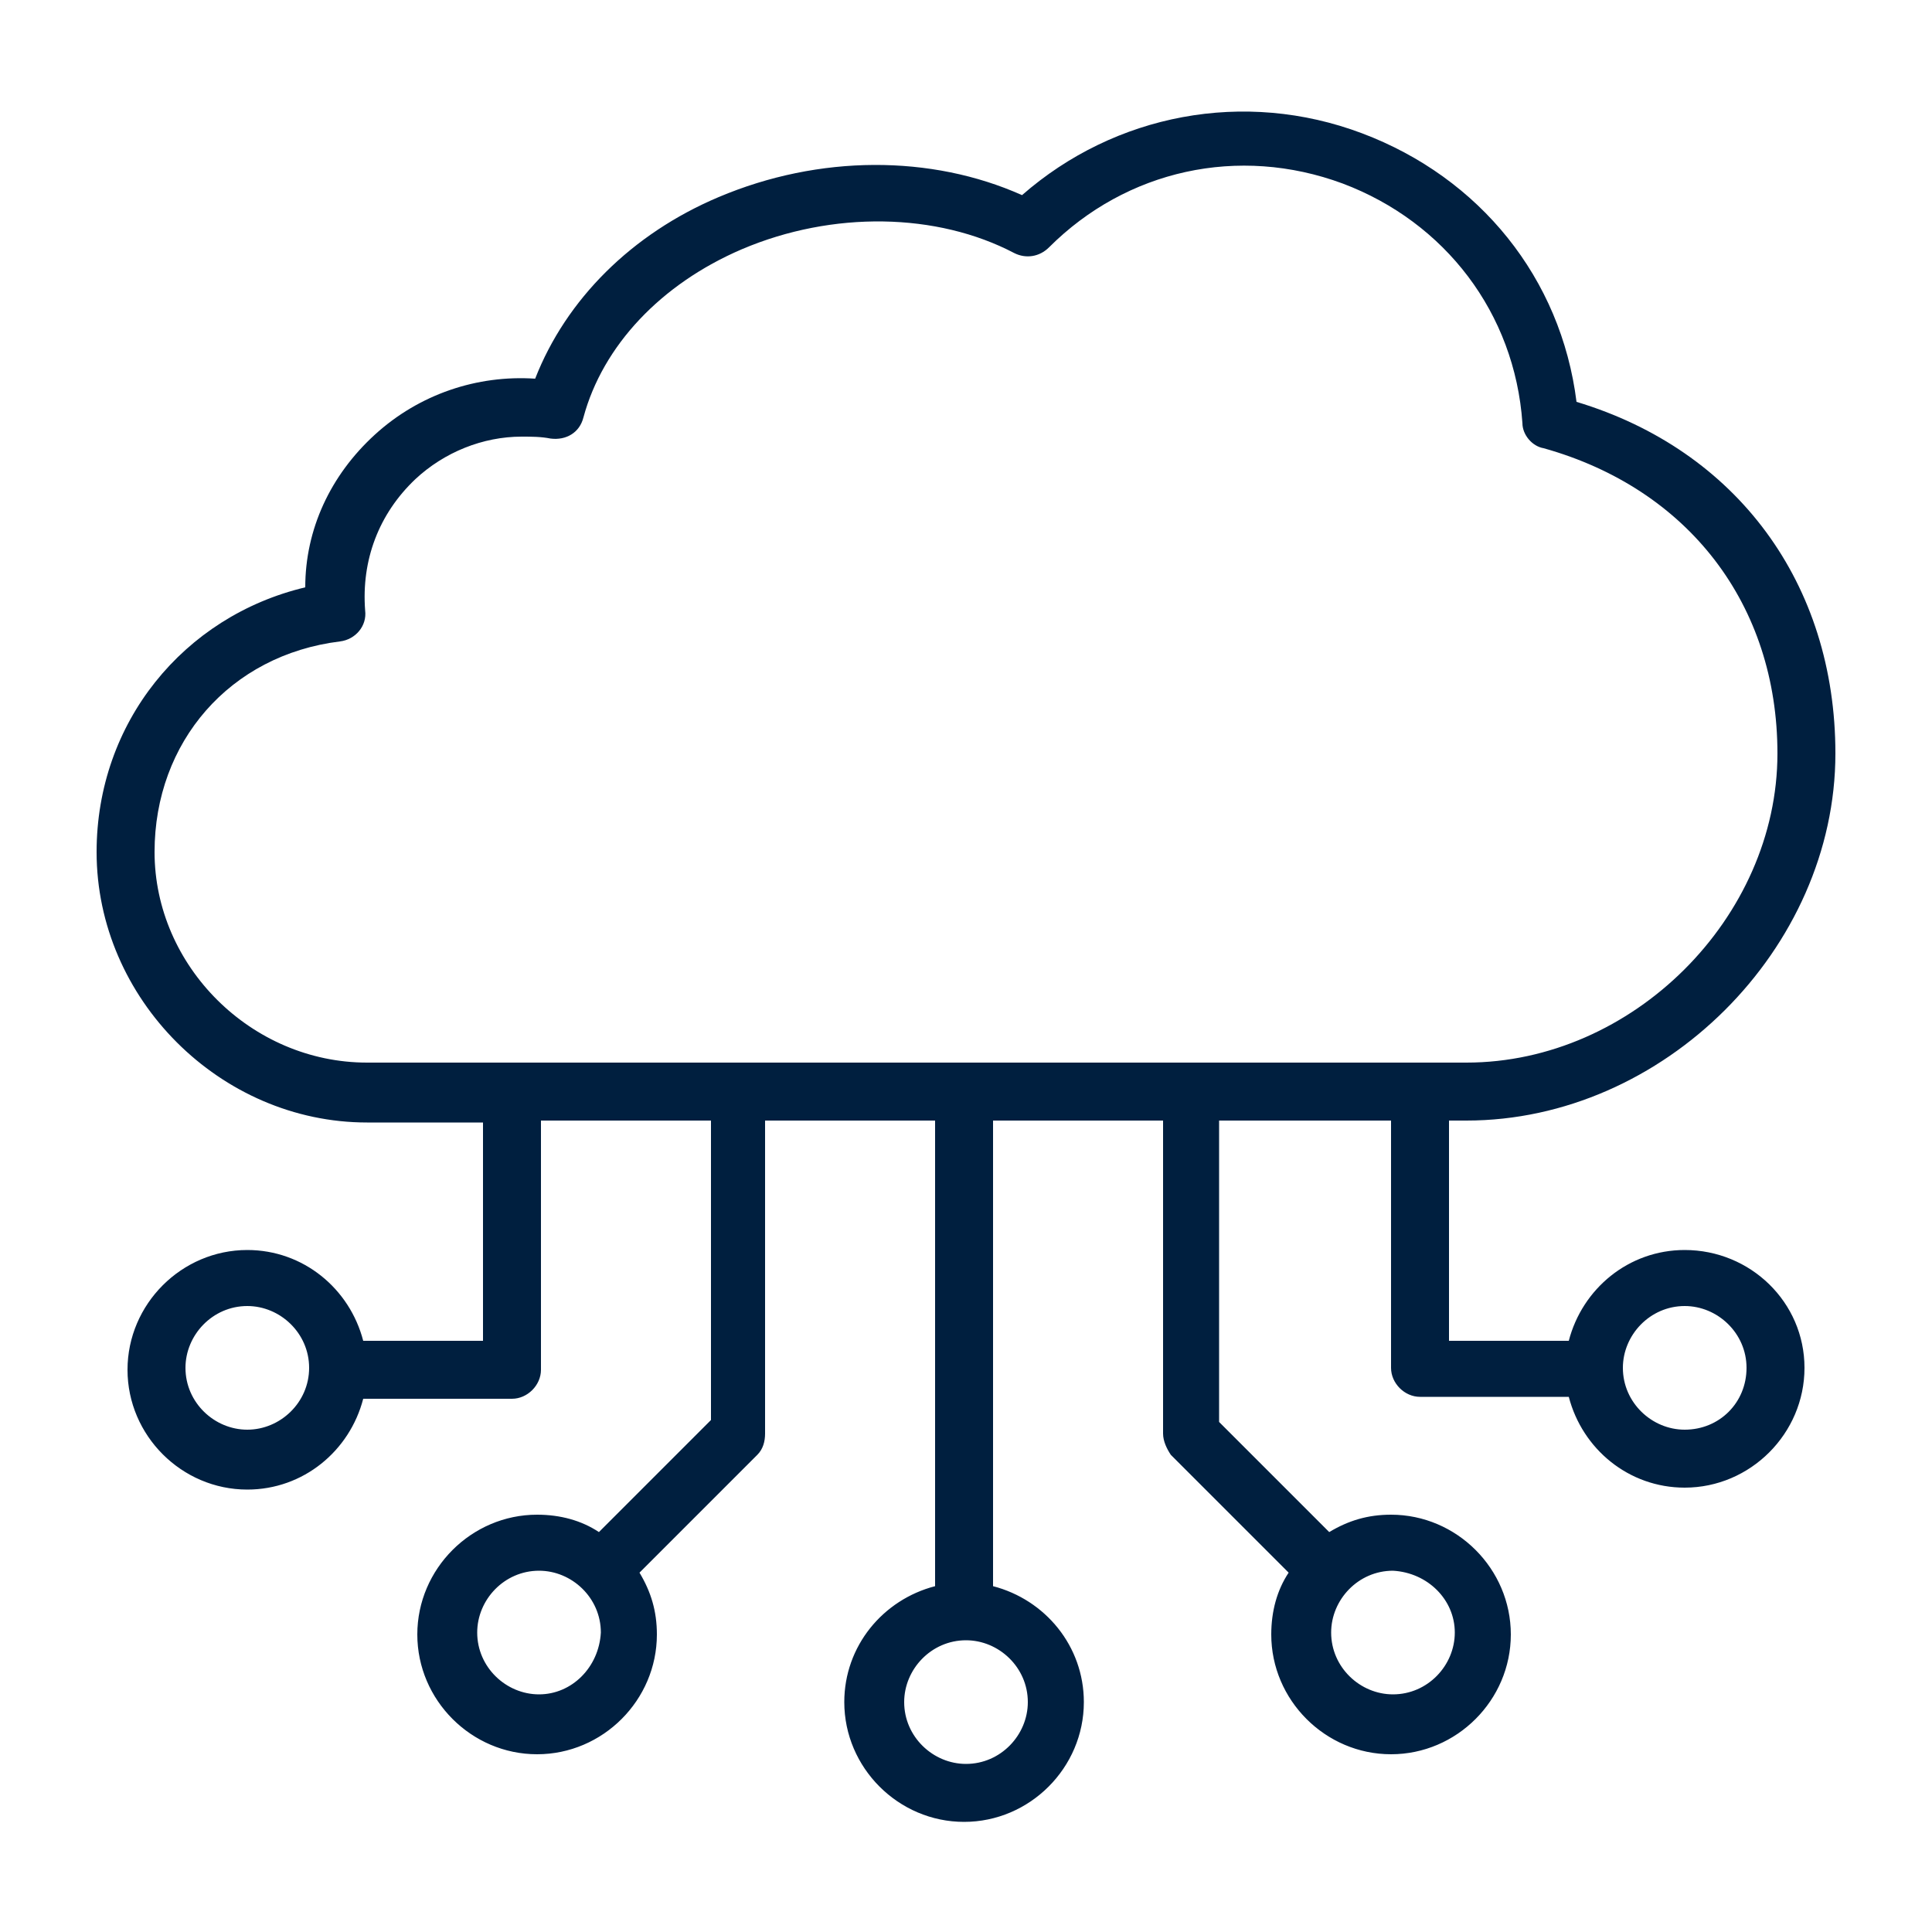 <svg width="512" height="512" viewBox="0 0 512 512" fill="none" xmlns="http://www.w3.org/2000/svg">
<path d="M446.464 331.264C431.616 331.264 419.328 341.504 415.744 355.328H384V296.96H388.608C440.832 296.96 486.4 251.392 486.4 199.68C486.4 154.624 460.288 119.296 417.792 106.496C413.696 73.728 392.192 47.104 360.96 35.328C329.728 23.552 295.424 30.208 270.848 51.712C246.784 40.96 217.088 40.96 190.464 52.224C167.424 61.952 150.016 79.36 141.824 100.352C126.464 99.328 111.104 104.448 99.328 115.2C87.552 125.952 80.896 140.288 80.896 155.648C48.64 163.328 25.6 191.488 25.6 225.792C25.6 264.704 58.368 297.472 97.28 297.472H128V355.328H96.256C92.672 341.504 80.384 331.264 65.536 331.264C48.128 331.264 33.792 345.6 33.792 363.008C33.792 380.416 48.128 394.752 65.536 394.752C80.384 394.752 92.672 384.512 96.256 370.688H135.68C139.776 370.688 143.36 367.104 143.36 363.008V296.96H188.416V376.32L158.72 406.016C154.112 402.944 148.48 401.408 142.336 401.408C124.928 401.408 110.592 415.744 110.592 433.152C110.592 450.56 124.928 464.896 142.336 464.896C159.744 464.896 174.08 450.56 174.08 433.152C174.08 427.008 172.544 421.888 169.472 416.768L200.704 385.536C202.24 384 202.752 381.952 202.752 379.904V296.96H247.808V420.352C233.984 423.936 223.744 436.224 223.744 451.072C223.744 468.48 238.08 482.816 255.488 482.816C272.896 482.816 287.232 468.48 287.232 451.072C287.232 436.224 276.992 423.936 263.168 420.352V296.96H308.224V379.904C308.224 381.952 309.248 384 310.272 385.536L341.504 416.768C338.432 421.376 336.896 427.008 336.896 433.152C336.896 450.56 351.232 464.896 368.64 464.896C386.048 464.896 400.384 450.56 400.384 433.152C400.384 415.744 386.048 401.408 368.64 401.408C362.496 401.408 357.376 402.944 352.256 406.016L323.072 376.832V296.96H368.64V362.496C368.64 366.592 372.224 370.176 376.32 370.176H415.744C419.328 384 431.616 394.24 446.464 394.24C463.872 394.24 478.208 379.904 478.208 362.496C478.208 345.088 463.872 331.264 446.464 331.264ZM65.536 378.88C56.832 378.88 49.152 371.712 49.152 362.496C49.152 353.792 56.32 346.112 65.536 346.112C74.24 346.112 81.92 353.28 81.92 362.496C81.92 371.712 74.24 378.88 65.536 378.88ZM142.848 449.024C134.144 449.024 126.464 441.856 126.464 432.64C126.464 423.936 133.632 416.256 142.848 416.256C151.552 416.256 159.232 423.424 159.232 432.64C158.72 441.856 151.552 449.024 142.848 449.024ZM272.384 451.072C272.384 459.776 265.216 467.456 256 467.456C247.296 467.456 239.616 460.288 239.616 451.072C239.616 442.368 246.784 434.688 256 434.688C264.704 434.688 272.384 441.856 272.384 451.072ZM385.536 432.64C385.536 441.344 378.368 449.024 369.152 449.024C360.448 449.024 352.768 441.856 352.768 432.64C352.768 423.936 359.936 416.256 369.152 416.256C378.368 416.768 385.536 423.936 385.536 432.64ZM40.96 225.792C40.96 196.608 60.928 173.568 90.112 169.984C94.208 169.472 97.28 165.888 96.768 161.792C95.744 148.48 100.352 136.192 110.08 126.976C117.76 119.808 128 115.712 138.24 115.712C140.8 115.712 143.36 115.712 145.92 116.224C150.016 116.736 153.6 114.688 154.624 110.592C159.744 91.648 175.104 75.264 196.608 66.048C220.672 55.808 248.32 56.32 268.8 67.072C271.872 68.608 275.456 68.096 278.016 65.536C298.496 45.056 328.192 38.4 355.84 48.64C382.976 58.88 401.408 82.944 403.456 112.128C403.456 115.2 406.016 118.272 409.088 118.784C447.488 129.536 471.04 160.256 471.04 199.68C471.04 243.2 432.64 281.6 388.608 281.6H97.28C66.56 281.6 40.96 256 40.96 225.792ZM446.464 378.88C437.76 378.88 430.08 371.712 430.08 362.496C430.08 353.792 437.248 346.112 446.464 346.112C455.168 346.112 462.848 353.28 462.848 362.496C462.848 371.712 455.68 378.88 446.464 378.88Z" fill="#001F3F"/>
</svg>
